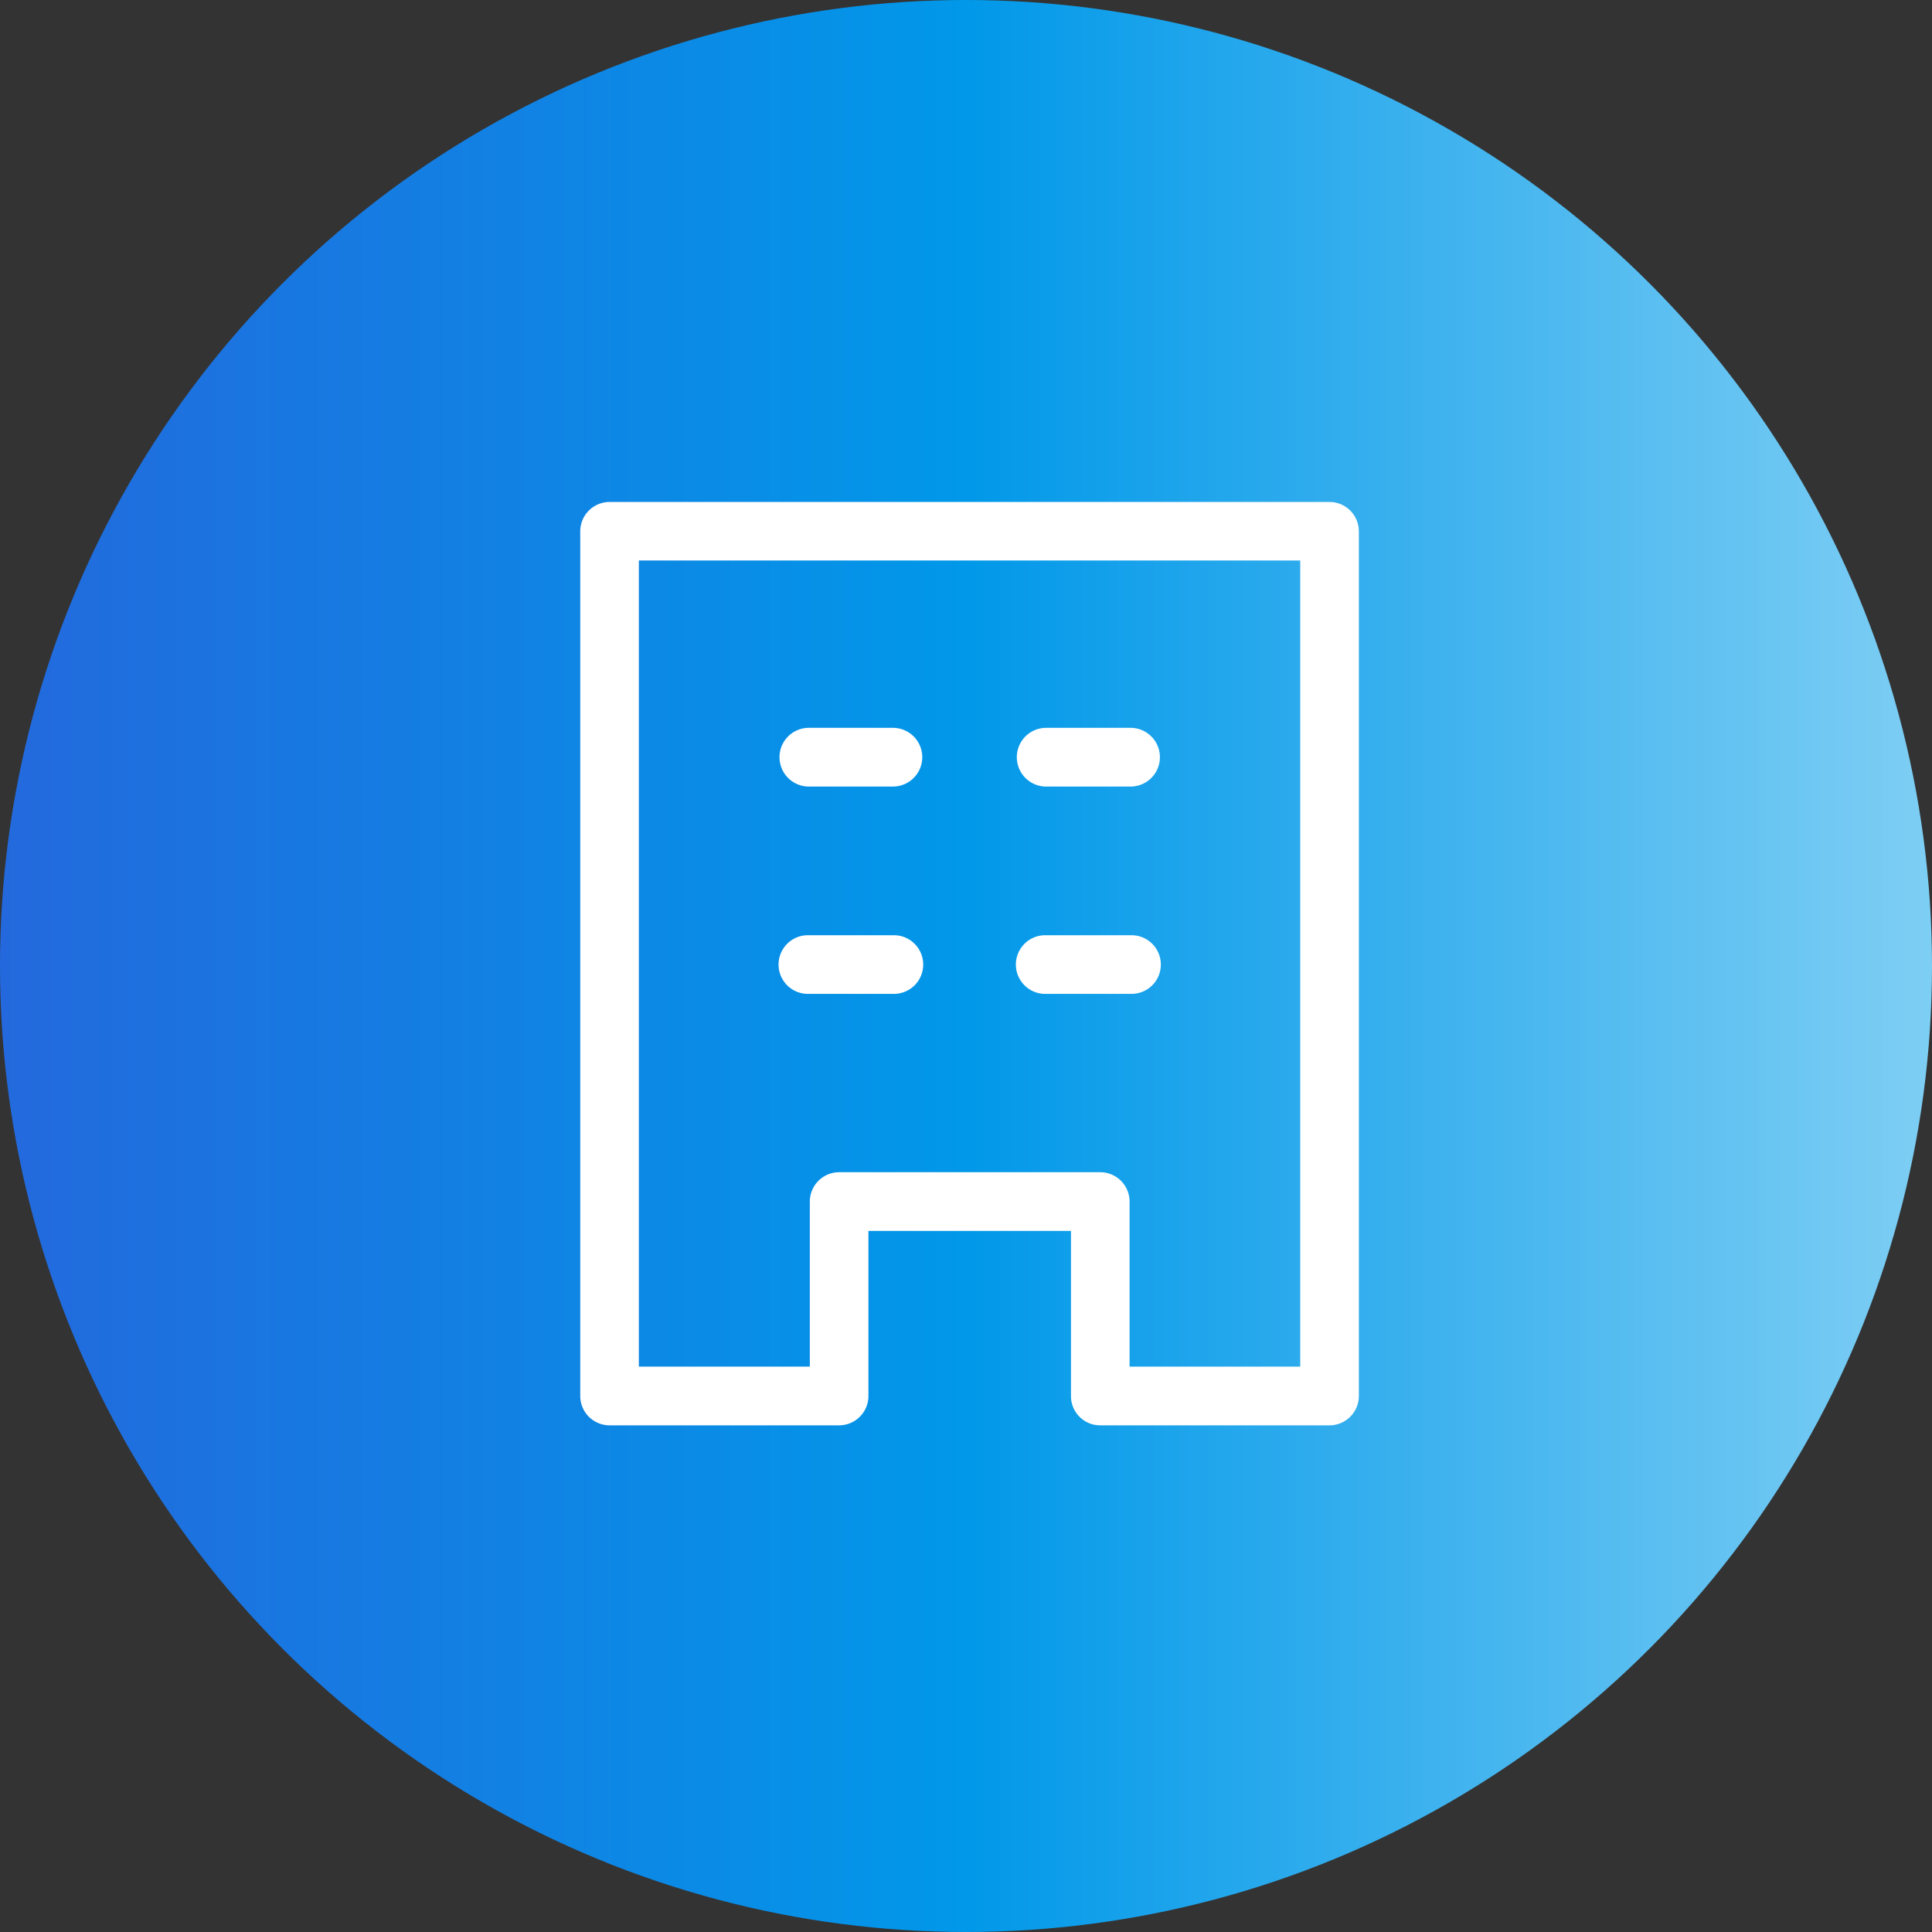 <svg viewBox="0 0 60 60" height="60" width="60" xmlns:xlink="http://www.w3.org/1999/xlink" xmlns="http://www.w3.org/2000/svg" data-name="グループ 1" id="グループ_1">
  <rect x="0" y="0" width="60" height="60" fill="#333333" stroke="none"/>
  <defs>
    <style>
      .cls-1 {
        fill: url(#linear-gradient);
      }

      .cls-2 {
        fill: #fff;
        fill-rule: evenodd;
      }
    </style>
    <linearGradient gradientUnits="userSpaceOnUse" y2="30" x2="0" y1="30" x1="60" id="linear-gradient">
      <stop stop-color="#7ecef4" offset="0"></stop>
      <stop stop-color="#0198e9" offset="0.5"></stop>
      <stop stop-color="#2369dd" offset="1"></stop>
    </linearGradient>
  </defs>
  <circle r="30" cy="30" cx="30" class="cls-1" data-name="楕円形 4" id="楕円形_4"></circle>
  <path transform="translate(-1182 -325)" d="M1223.29,369.265h-7.12a0.906,0.906,0,0,1-.91-0.911v-5.127h-6.29v5.127a0.912,0.912,0,0,1-.91.911h-7.13a0.912,0.912,0,0,1-.91-0.911V341.5a0.912,0.912,0,0,1,.91-0.911h22.36a0.912,0.912,0,0,1,.91.911v26.858A0.912,0.912,0,0,1,1223.29,369.265Zm-6.21-1.823h5.3V342.407h-20.54v25.035h5.31v-5.126a0.912,0.912,0,0,1,.91-0.912h8.11a0.912,0.912,0,0,1,.91.912v5.126Zm-7.32-18.015h-2.67a0.912,0.912,0,0,1,0-1.823h2.67A0.912,0.912,0,0,1,1209.76,349.427Zm7.38,0h-2.68a0.912,0.912,0,0,1,0-1.823h2.68A0.912,0.912,0,0,1,1217.14,349.427Zm-7.38,6.439h-2.67a0.911,0.911,0,0,1,0-1.822h2.67A0.911,0.911,0,0,1,1209.76,355.866Zm7.38,0h-2.68a0.911,0.911,0,0,1,0-1.822h2.68A0.911,0.911,0,0,1,1217.14,355.866Z" class="cls-2" data-name="シェイプ 1" id="シェイプ_1"></path>
</svg>

